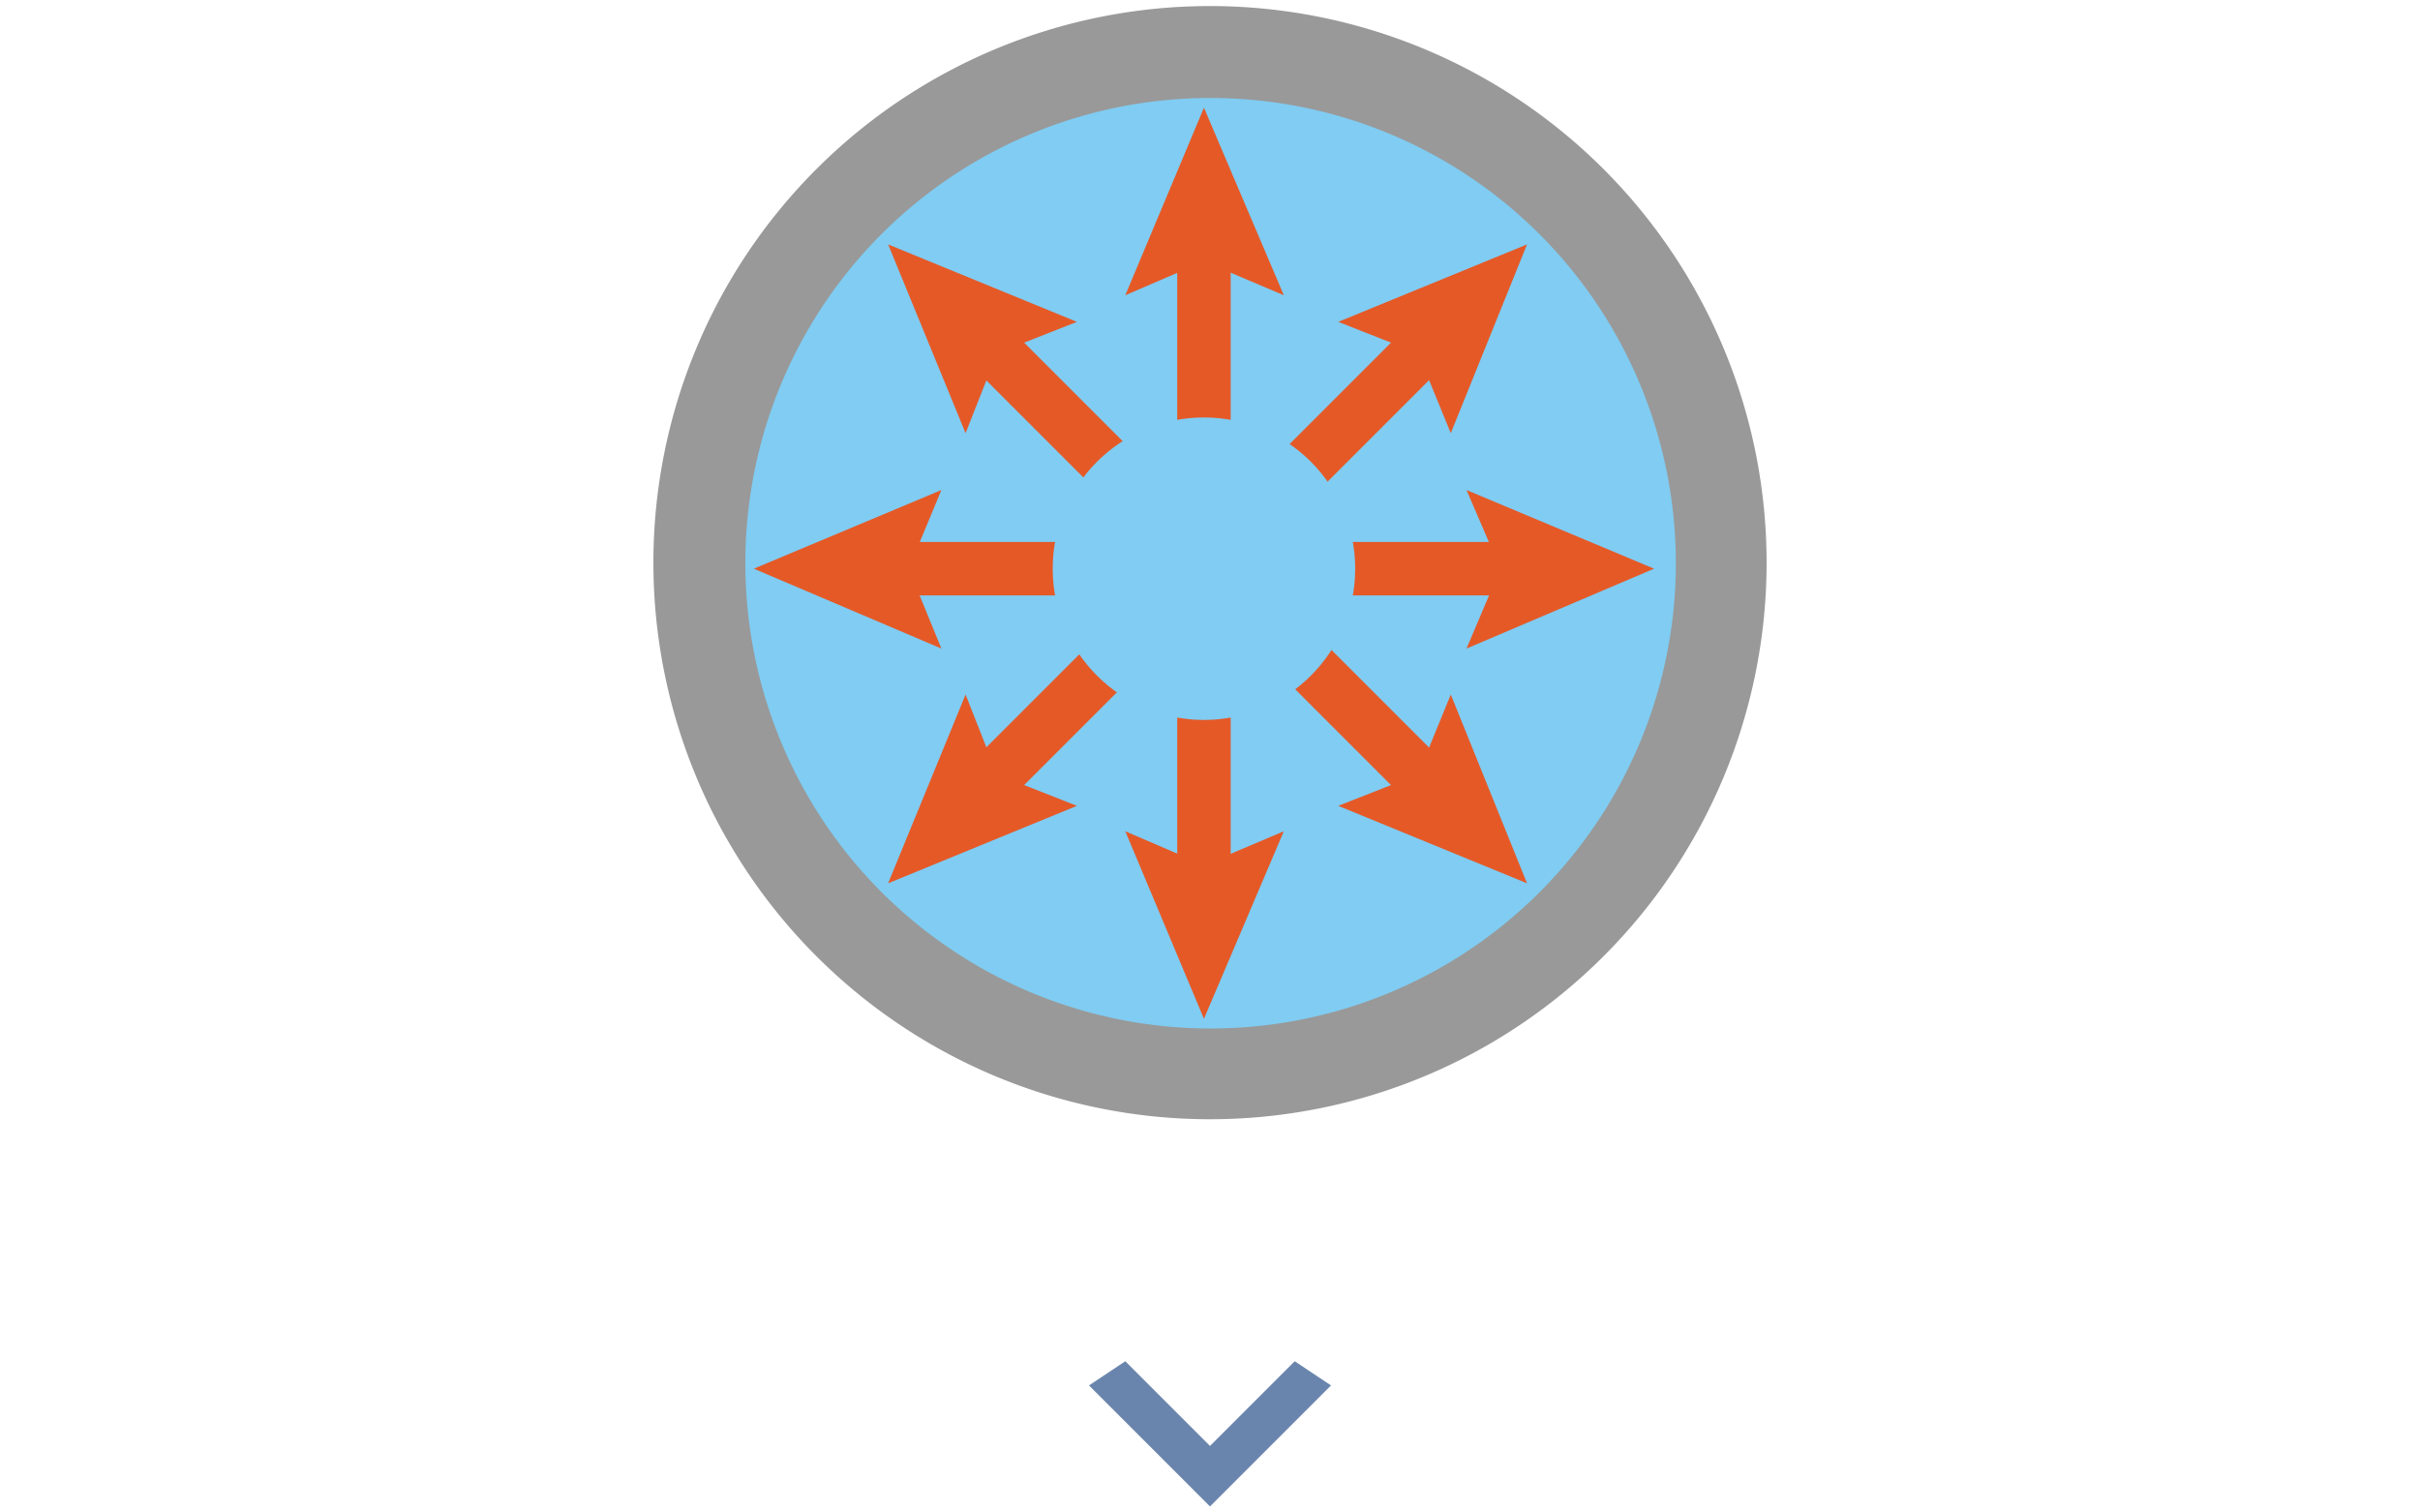 <svg xmlns="http://www.w3.org/2000/svg" width="200" height="125" viewBox="0 0 200 125">
  <g id="グループ_143" data-name="グループ 143" transform="translate(-860 156)">
    <g id="グループ_116" data-name="グループ 116" transform="translate(15.4)">
      <path id="パス_120" data-name="パス 120" d="M128.6,149.5l-7,7-7-7-3,2,10,10,10-10Z" transform="translate(823 -193)" fill="#6a85ad"/>
      <g id="グループ_115" data-name="グループ 115" transform="translate(823 -193)">
        <g id="グループ_89" data-name="グループ 89">
          <path id="パス_121" data-name="パス 121" d="M121.6,125.8a42.2,42.2,0,1,1,42.2-42.2A42.208,42.208,0,0,1,121.6,125.8Z" fill="#80ccf2"/>
          <path id="パス_122" data-name="パス 122" d="M121.6,45.1A38.45,38.45,0,1,1,83.2,83.6a38.41,38.41,0,0,1,38.4-38.5m0-7.6a46,46,0,1,0,46,46,46.007,46.007,0,0,0-46-46Z" fill="#999"/>
        </g>
        <g id="グループ_114" data-name="グループ 114">
          <g id="グループ_92" data-name="グループ 92">
            <g id="グループ_91" data-name="グループ 91">
              <line id="線_4" data-name="線 4" y1="21.5" transform="translate(121.1 56.4)" fill="none" stroke="#e55927" stroke-miterlimit="10" stroke-width="4.416"/>
              <g id="グループ_90" data-name="グループ 90">
                <path id="パス_123" data-name="パス 123" d="M127.7,61.4l-6.6-2.8-6.5,2.8,6.5-15.5Z" fill="#e55927"/>
              </g>
            </g>
          </g>
          <g id="グループ_95" data-name="グループ 95">
            <g id="グループ_94" data-name="グループ 94">
              <line id="線_5" data-name="線 5" y1="15" x2="15" transform="translate(125.3 64.7)" fill="none" stroke="#e55927" stroke-miterlimit="10" stroke-width="4.416"/>
              <g id="グループ_93" data-name="グループ 93">
                <path id="パス_124" data-name="パス 124" d="M141.5,72.8l-2.7-6.6-6.6-2.6,15.6-6.4Z" fill="#e55927"/>
              </g>
            </g>
          </g>
          <g id="グループ_98" data-name="グループ 98">
            <g id="グループ_97" data-name="グループ 97">
              <line id="線_6" data-name="線 6" x2="20.5" transform="translate(127.3 84)" fill="none" stroke="#e55927" stroke-miterlimit="10" stroke-width="4.416"/>
              <g id="グループ_96" data-name="グループ 96">
                <path id="パス_125" data-name="パス 125" d="M142.8,90.6l2.8-6.6-2.8-6.5L158.3,84Z" fill="#e55927"/>
              </g>
            </g>
          </g>
          <g id="グループ_101" data-name="グループ 101">
            <g id="グループ_100" data-name="グループ 100">
              <line id="線_7" data-name="線 7" x2="15" y2="15" transform="translate(125.3 87.5)" fill="none" stroke="#e55927" stroke-miterlimit="10" stroke-width="4.416"/>
              <g id="グループ_99" data-name="グループ 99">
                <path id="パス_126" data-name="パス 126" d="M132.2,103.6l6.6-2.6,2.7-6.6,6.3,15.6Z" fill="#e55927"/>
              </g>
            </g>
          </g>
          <g id="グループ_104" data-name="グループ 104">
            <g id="グループ_103" data-name="グループ 103">
              <line id="線_8" data-name="線 8" y2="21.5" transform="translate(121.1 89.2)" fill="none" stroke="#e55927" stroke-miterlimit="10" stroke-width="4.416"/>
              <g id="グループ_102" data-name="グループ 102">
                <path id="パス_127" data-name="パス 127" d="M114.6,105.7l6.5,2.8,6.6-2.8-6.6,15.5Z" fill="#e55927"/>
              </g>
            </g>
          </g>
          <g id="グループ_107" data-name="グループ 107">
            <g id="グループ_106" data-name="グループ 106">
              <line id="線_9" data-name="線 9" x1="15" y2="15" transform="translate(102.5 87.5)" fill="none" stroke="#e55927" stroke-miterlimit="10" stroke-width="4.416"/>
              <g id="グループ_105" data-name="グループ 105">
                <path id="パス_128" data-name="パス 128" d="M101.4,94.4,104,101l6.6,2.6L95,110Z" fill="#e55927"/>
              </g>
            </g>
          </g>
          <g id="グループ_110" data-name="グループ 110">
            <g id="グループ_109" data-name="グループ 109">
              <line id="線_10" data-name="線 10" x1="21.5" transform="translate(94.5 84)" fill="none" stroke="#e55927" stroke-miterlimit="10" stroke-width="4.416"/>
              <g id="グループ_108" data-name="グループ 108">
                <path id="パス_129" data-name="パス 129" d="M99.4,77.5,96.7,84l2.7,6.6L83.9,84Z" fill="#e55927"/>
              </g>
            </g>
          </g>
          <g id="グループ_113" data-name="グループ 113">
            <g id="グループ_112" data-name="グループ 112">
              <line id="線_11" data-name="線 11" x1="15" y1="15" transform="translate(102.5 64.7)" fill="none" stroke="#e55927" stroke-miterlimit="10" stroke-width="4.416"/>
              <g id="グループ_111" data-name="グループ 111">
                <path id="パス_130" data-name="パス 130" d="M110.6,63.6,104,66.2l-2.6,6.6L95,57.2Z" fill="#e55927"/>
              </g>
            </g>
          </g>
        </g>
        <circle id="楕円形_1" data-name="楕円形 1" cx="12.5" cy="12.5" r="12.5" transform="translate(108.6 71.5)" fill="#80ccf2"/>
      </g>
    </g>
    <rect id="長方形_54" data-name="長方形 54" width="200" height="125" transform="translate(860 -156)" fill="none"/>
    <rect id="長方形_55" data-name="長方形 55" width="200" height="125" transform="translate(860 -156)" fill="none"/>
  </g>
</svg>
